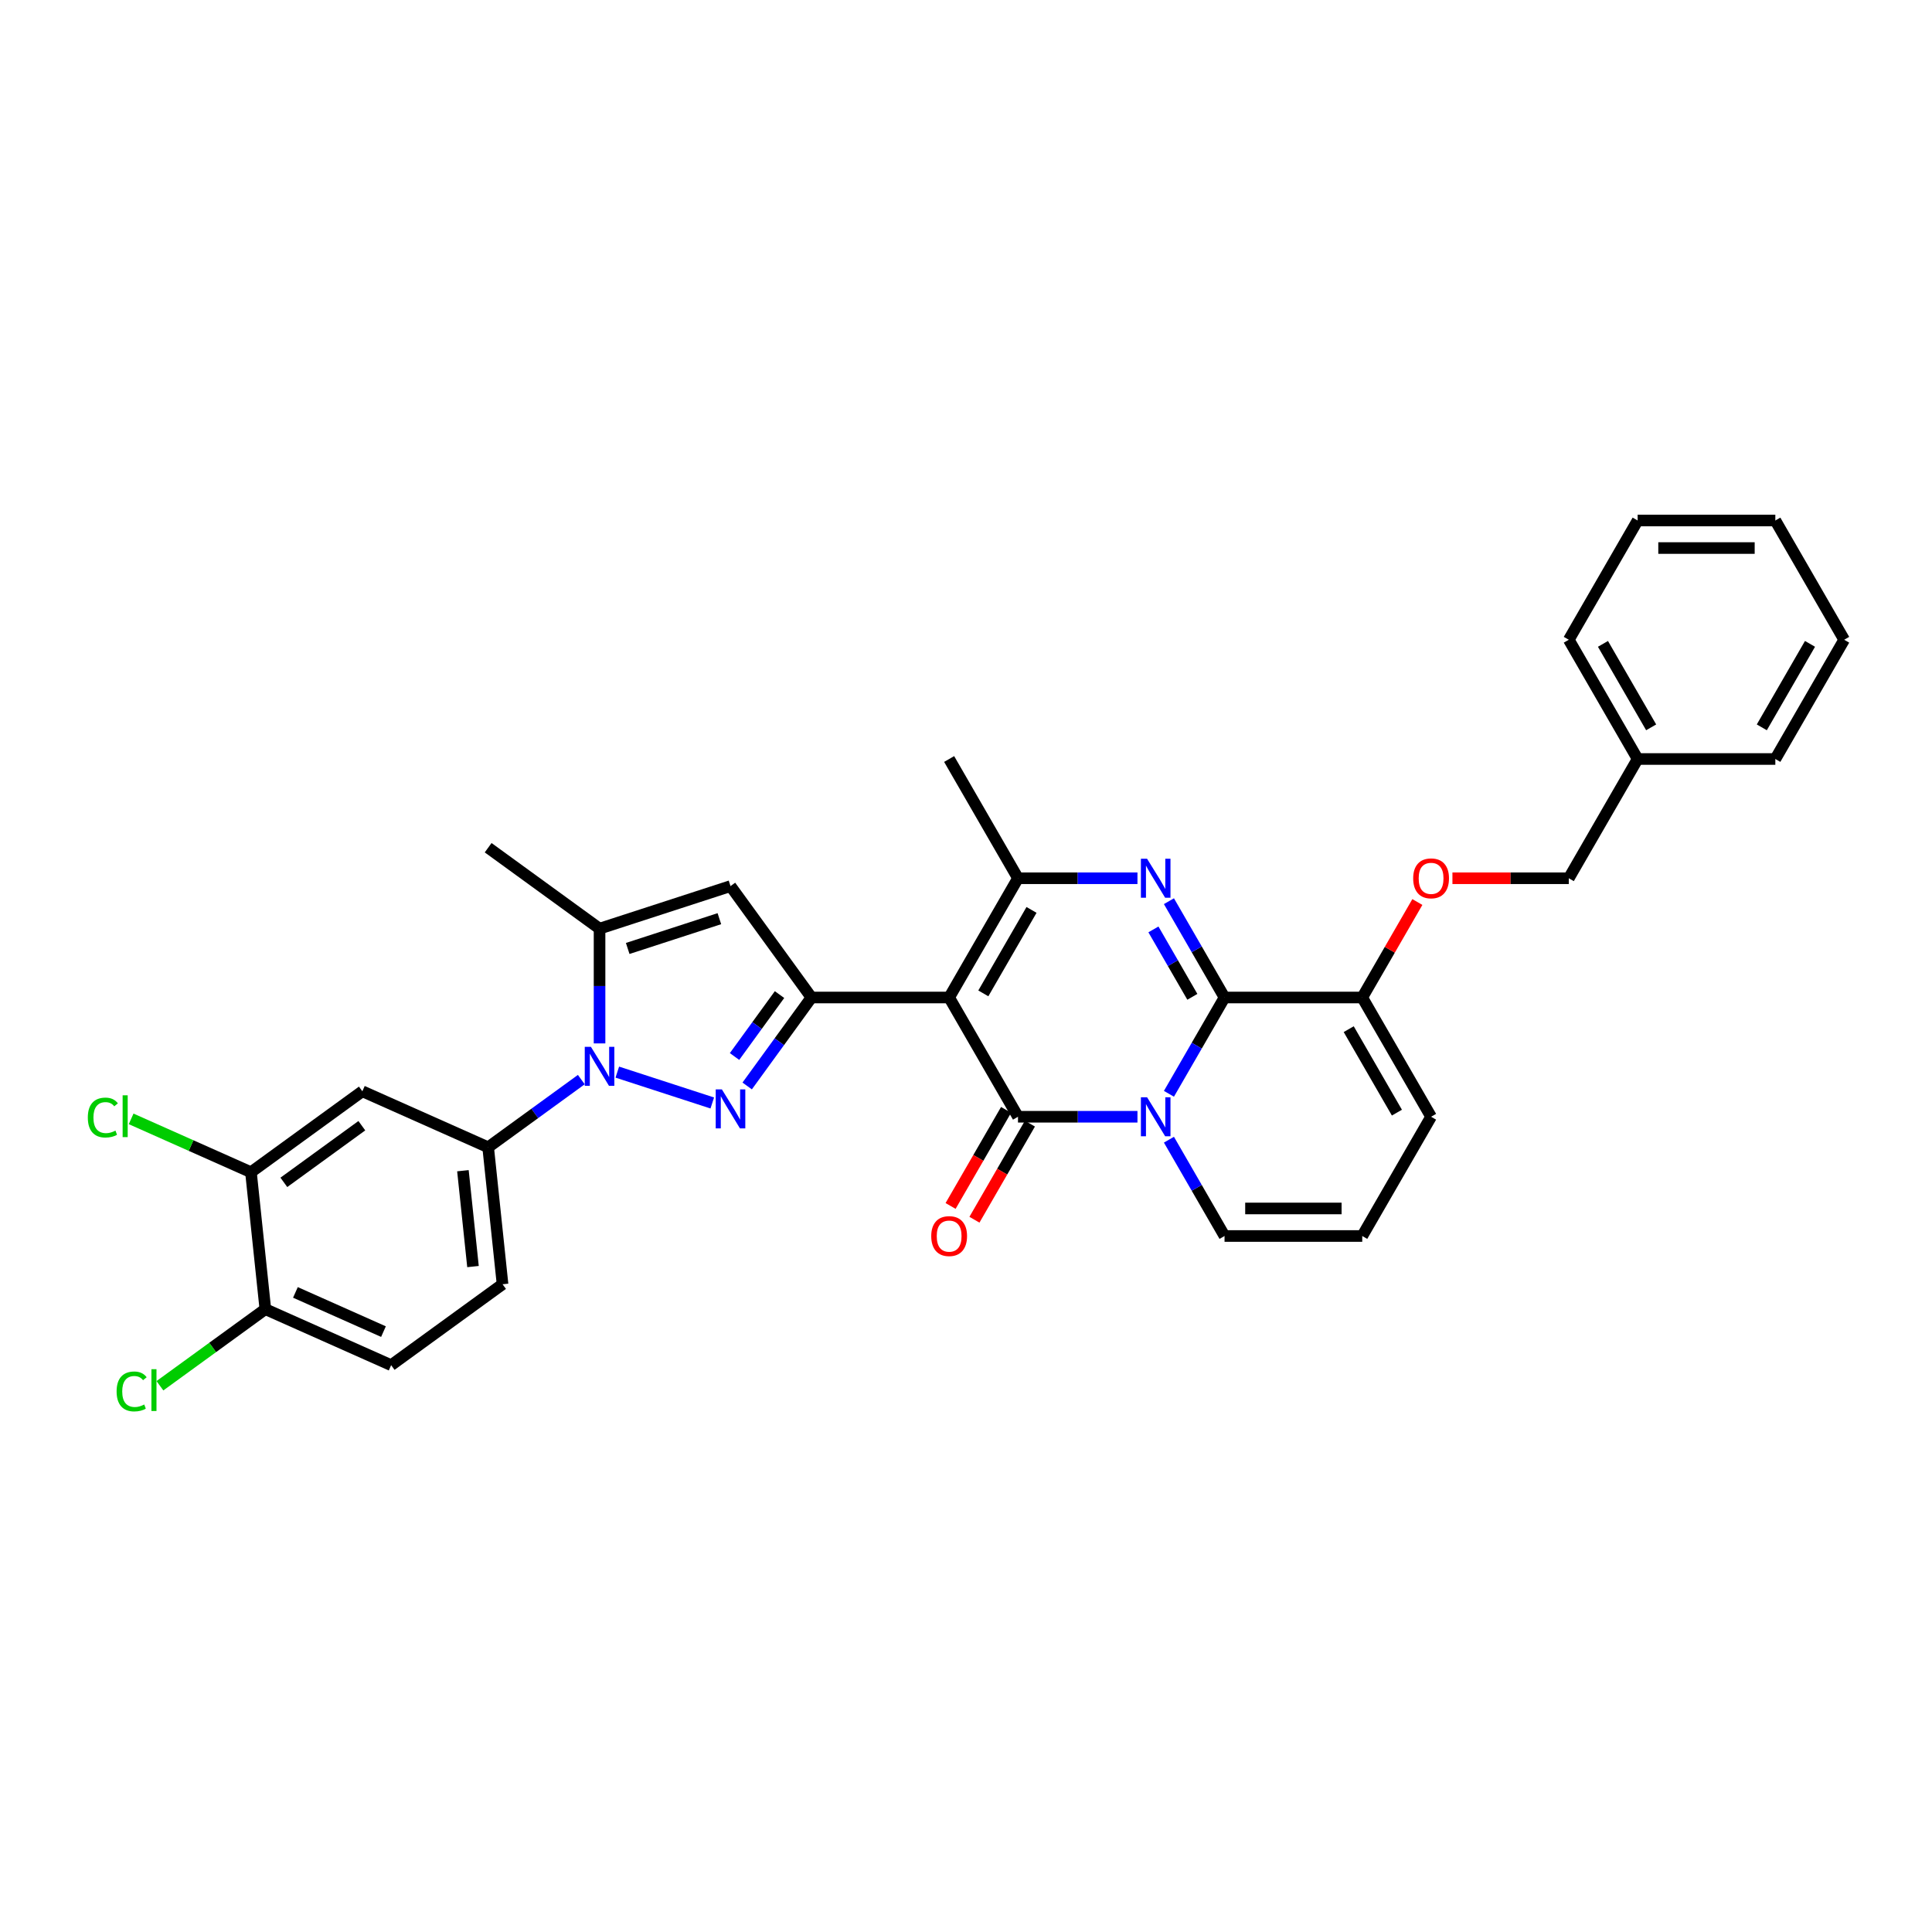 <?xml version='1.0' encoding='iso-8859-1'?>
<svg version='1.1' baseProfile='full'
              xmlns='http://www.w3.org/2000/svg'
                      xmlns:rdkit='http://www.rdkit.org/xml'
                      xmlns:xlink='http://www.w3.org/1999/xlink'
                  xml:space='preserve'
width='1000px' height='1000px' viewBox='0 0 1000 1000'>
<!-- END OF HEADER -->
<rect style='opacity:1.0;fill:#FFFFFF;stroke:none' width='1000' height='1000' x='0' y='0'> </rect>
<path class='bond-0' d='M 740.728,578.029 L 705.092,639.753' style='fill:none;fill-rule:evenodd;stroke:#000000;stroke-width:6px;stroke-linecap:butt;stroke-linejoin:miter;stroke-opacity:1' />
<path class='bond-1' d='M 740.728,578.029 L 705.092,516.306' style='fill:none;fill-rule:evenodd;stroke:#000000;stroke-width:6px;stroke-linecap:butt;stroke-linejoin:miter;stroke-opacity:1' />
<path class='bond-1' d='M 723.038,575.898 L 698.093,532.692' style='fill:none;fill-rule:evenodd;stroke:#000000;stroke-width:6px;stroke-linecap:butt;stroke-linejoin:miter;stroke-opacity:1' />
<path class='bond-2' d='M 705.092,639.753 L 633.82,639.753' style='fill:none;fill-rule:evenodd;stroke:#000000;stroke-width:6px;stroke-linecap:butt;stroke-linejoin:miter;stroke-opacity:1' />
<path class='bond-2' d='M 694.401,625.499 L 644.511,625.499' style='fill:none;fill-rule:evenodd;stroke:#000000;stroke-width:6px;stroke-linecap:butt;stroke-linejoin:miter;stroke-opacity:1' />
<path class='bond-3' d='M 633.82,639.753 L 619.429,614.828' style='fill:none;fill-rule:evenodd;stroke:#000000;stroke-width:6px;stroke-linecap:butt;stroke-linejoin:miter;stroke-opacity:1' />
<path class='bond-3' d='M 619.429,614.828 L 605.039,589.903' style='fill:none;fill-rule:evenodd;stroke:#0000FF;stroke-width:6px;stroke-linecap:butt;stroke-linejoin:miter;stroke-opacity:1' />
<path class='bond-4' d='M 705.092,516.306 L 633.82,516.306' style='fill:none;fill-rule:evenodd;stroke:#000000;stroke-width:6px;stroke-linecap:butt;stroke-linejoin:miter;stroke-opacity:1' />
<path class='bond-5' d='M 705.092,516.306 L 719.359,491.595' style='fill:none;fill-rule:evenodd;stroke:#000000;stroke-width:6px;stroke-linecap:butt;stroke-linejoin:miter;stroke-opacity:1' />
<path class='bond-5' d='M 719.359,491.595 L 733.626,466.884' style='fill:none;fill-rule:evenodd;stroke:#FF0000;stroke-width:6px;stroke-linecap:butt;stroke-linejoin:miter;stroke-opacity:1' />
<path class='bond-6' d='M 633.82,516.306 L 619.429,541.231' style='fill:none;fill-rule:evenodd;stroke:#000000;stroke-width:6px;stroke-linecap:butt;stroke-linejoin:miter;stroke-opacity:1' />
<path class='bond-6' d='M 619.429,541.231 L 605.039,566.155' style='fill:none;fill-rule:evenodd;stroke:#0000FF;stroke-width:6px;stroke-linecap:butt;stroke-linejoin:miter;stroke-opacity:1' />
<path class='bond-7' d='M 633.82,516.306 L 619.429,491.381' style='fill:none;fill-rule:evenodd;stroke:#000000;stroke-width:6px;stroke-linecap:butt;stroke-linejoin:miter;stroke-opacity:1' />
<path class='bond-7' d='M 619.429,491.381 L 605.039,466.456' style='fill:none;fill-rule:evenodd;stroke:#0000FF;stroke-width:6px;stroke-linecap:butt;stroke-linejoin:miter;stroke-opacity:1' />
<path class='bond-7' d='M 617.158,515.955 L 607.085,498.508' style='fill:none;fill-rule:evenodd;stroke:#000000;stroke-width:6px;stroke-linecap:butt;stroke-linejoin:miter;stroke-opacity:1' />
<path class='bond-7' d='M 607.085,498.508 L 597.011,481.061' style='fill:none;fill-rule:evenodd;stroke:#0000FF;stroke-width:6px;stroke-linecap:butt;stroke-linejoin:miter;stroke-opacity:1' />
<path class='bond-8' d='M 588.747,578.029 L 557.829,578.029' style='fill:none;fill-rule:evenodd;stroke:#0000FF;stroke-width:6px;stroke-linecap:butt;stroke-linejoin:miter;stroke-opacity:1' />
<path class='bond-8' d='M 557.829,578.029 L 526.911,578.029' style='fill:none;fill-rule:evenodd;stroke:#000000;stroke-width:6px;stroke-linecap:butt;stroke-linejoin:miter;stroke-opacity:1' />
<path class='bond-9' d='M 526.911,578.029 L 491.275,516.306' style='fill:none;fill-rule:evenodd;stroke:#000000;stroke-width:6px;stroke-linecap:butt;stroke-linejoin:miter;stroke-opacity:1' />
<path class='bond-10' d='M 520.739,574.466 L 506.381,599.334' style='fill:none;fill-rule:evenodd;stroke:#000000;stroke-width:6px;stroke-linecap:butt;stroke-linejoin:miter;stroke-opacity:1' />
<path class='bond-10' d='M 506.381,599.334 L 492.024,624.201' style='fill:none;fill-rule:evenodd;stroke:#FF0000;stroke-width:6px;stroke-linecap:butt;stroke-linejoin:miter;stroke-opacity:1' />
<path class='bond-10' d='M 533.084,581.593 L 518.726,606.461' style='fill:none;fill-rule:evenodd;stroke:#000000;stroke-width:6px;stroke-linecap:butt;stroke-linejoin:miter;stroke-opacity:1' />
<path class='bond-10' d='M 518.726,606.461 L 504.369,631.329' style='fill:none;fill-rule:evenodd;stroke:#FF0000;stroke-width:6px;stroke-linecap:butt;stroke-linejoin:miter;stroke-opacity:1' />
<path class='bond-11' d='M 491.275,516.306 L 526.911,454.582' style='fill:none;fill-rule:evenodd;stroke:#000000;stroke-width:6px;stroke-linecap:butt;stroke-linejoin:miter;stroke-opacity:1' />
<path class='bond-11' d='M 508.965,514.174 L 533.911,470.968' style='fill:none;fill-rule:evenodd;stroke:#000000;stroke-width:6px;stroke-linecap:butt;stroke-linejoin:miter;stroke-opacity:1' />
<path class='bond-12' d='M 491.275,516.306 L 420.003,516.306' style='fill:none;fill-rule:evenodd;stroke:#000000;stroke-width:6px;stroke-linecap:butt;stroke-linejoin:miter;stroke-opacity:1' />
<path class='bond-13' d='M 526.911,454.582 L 557.829,454.582' style='fill:none;fill-rule:evenodd;stroke:#000000;stroke-width:6px;stroke-linecap:butt;stroke-linejoin:miter;stroke-opacity:1' />
<path class='bond-13' d='M 557.829,454.582 L 588.747,454.582' style='fill:none;fill-rule:evenodd;stroke:#0000FF;stroke-width:6px;stroke-linecap:butt;stroke-linejoin:miter;stroke-opacity:1' />
<path class='bond-14' d='M 526.911,454.582 L 491.275,392.858' style='fill:none;fill-rule:evenodd;stroke:#000000;stroke-width:6px;stroke-linecap:butt;stroke-linejoin:miter;stroke-opacity:1' />
<path class='bond-15' d='M 751.776,454.582 L 781.888,454.582' style='fill:none;fill-rule:evenodd;stroke:#FF0000;stroke-width:6px;stroke-linecap:butt;stroke-linejoin:miter;stroke-opacity:1' />
<path class='bond-15' d='M 781.888,454.582 L 812.001,454.582' style='fill:none;fill-rule:evenodd;stroke:#000000;stroke-width:6px;stroke-linecap:butt;stroke-linejoin:miter;stroke-opacity:1' />
<path class='bond-16' d='M 420.003,516.306 L 403.37,539.199' style='fill:none;fill-rule:evenodd;stroke:#000000;stroke-width:6px;stroke-linecap:butt;stroke-linejoin:miter;stroke-opacity:1' />
<path class='bond-16' d='M 403.37,539.199 L 386.737,562.092' style='fill:none;fill-rule:evenodd;stroke:#0000FF;stroke-width:6px;stroke-linecap:butt;stroke-linejoin:miter;stroke-opacity:1' />
<path class='bond-16' d='M 403.481,514.795 L 391.838,530.82' style='fill:none;fill-rule:evenodd;stroke:#000000;stroke-width:6px;stroke-linecap:butt;stroke-linejoin:miter;stroke-opacity:1' />
<path class='bond-16' d='M 391.838,530.82 L 380.195,546.846' style='fill:none;fill-rule:evenodd;stroke:#0000FF;stroke-width:6px;stroke-linecap:butt;stroke-linejoin:miter;stroke-opacity:1' />
<path class='bond-17' d='M 420.003,516.306 L 378.11,458.645' style='fill:none;fill-rule:evenodd;stroke:#000000;stroke-width:6px;stroke-linecap:butt;stroke-linejoin:miter;stroke-opacity:1' />
<path class='bond-18' d='M 368.673,570.9 L 319.514,554.927' style='fill:none;fill-rule:evenodd;stroke:#0000FF;stroke-width:6px;stroke-linecap:butt;stroke-linejoin:miter;stroke-opacity:1' />
<path class='bond-19' d='M 310.326,540.068 L 310.326,510.369' style='fill:none;fill-rule:evenodd;stroke:#0000FF;stroke-width:6px;stroke-linecap:butt;stroke-linejoin:miter;stroke-opacity:1' />
<path class='bond-19' d='M 310.326,510.369 L 310.326,480.67' style='fill:none;fill-rule:evenodd;stroke:#000000;stroke-width:6px;stroke-linecap:butt;stroke-linejoin:miter;stroke-opacity:1' />
<path class='bond-20' d='M 300.889,558.798 L 276.777,576.316' style='fill:none;fill-rule:evenodd;stroke:#0000FF;stroke-width:6px;stroke-linecap:butt;stroke-linejoin:miter;stroke-opacity:1' />
<path class='bond-20' d='M 276.777,576.316 L 252.665,593.835' style='fill:none;fill-rule:evenodd;stroke:#000000;stroke-width:6px;stroke-linecap:butt;stroke-linejoin:miter;stroke-opacity:1' />
<path class='bond-21' d='M 310.326,480.67 L 378.11,458.645' style='fill:none;fill-rule:evenodd;stroke:#000000;stroke-width:6px;stroke-linecap:butt;stroke-linejoin:miter;stroke-opacity:1' />
<path class='bond-21' d='M 324.898,490.923 L 372.347,475.506' style='fill:none;fill-rule:evenodd;stroke:#000000;stroke-width:6px;stroke-linecap:butt;stroke-linejoin:miter;stroke-opacity:1' />
<path class='bond-22' d='M 310.326,480.67 L 252.665,438.777' style='fill:none;fill-rule:evenodd;stroke:#000000;stroke-width:6px;stroke-linecap:butt;stroke-linejoin:miter;stroke-opacity:1' />
<path class='bond-23' d='M 847.637,269.411 L 918.909,269.411' style='fill:none;fill-rule:evenodd;stroke:#000000;stroke-width:6px;stroke-linecap:butt;stroke-linejoin:miter;stroke-opacity:1' />
<path class='bond-23' d='M 858.328,283.665 L 908.218,283.665' style='fill:none;fill-rule:evenodd;stroke:#000000;stroke-width:6px;stroke-linecap:butt;stroke-linejoin:miter;stroke-opacity:1' />
<path class='bond-24' d='M 847.637,269.411 L 812.001,331.135' style='fill:none;fill-rule:evenodd;stroke:#000000;stroke-width:6px;stroke-linecap:butt;stroke-linejoin:miter;stroke-opacity:1' />
<path class='bond-25' d='M 918.909,269.411 L 954.545,331.135' style='fill:none;fill-rule:evenodd;stroke:#000000;stroke-width:6px;stroke-linecap:butt;stroke-linejoin:miter;stroke-opacity:1' />
<path class='bond-26' d='M 129.894,606.739 L 187.555,564.846' style='fill:none;fill-rule:evenodd;stroke:#000000;stroke-width:6px;stroke-linecap:butt;stroke-linejoin:miter;stroke-opacity:1' />
<path class='bond-26' d='M 146.922,611.987 L 187.284,582.662' style='fill:none;fill-rule:evenodd;stroke:#000000;stroke-width:6px;stroke-linecap:butt;stroke-linejoin:miter;stroke-opacity:1' />
<path class='bond-27' d='M 129.894,606.739 L 137.344,677.62' style='fill:none;fill-rule:evenodd;stroke:#000000;stroke-width:6px;stroke-linecap:butt;stroke-linejoin:miter;stroke-opacity:1' />
<path class='bond-28' d='M 129.894,606.739 L 98.885,592.933' style='fill:none;fill-rule:evenodd;stroke:#000000;stroke-width:6px;stroke-linecap:butt;stroke-linejoin:miter;stroke-opacity:1' />
<path class='bond-28' d='M 98.885,592.933 L 67.877,579.127' style='fill:none;fill-rule:evenodd;stroke:#00CC00;stroke-width:6px;stroke-linecap:butt;stroke-linejoin:miter;stroke-opacity:1' />
<path class='bond-29' d='M 187.555,564.846 L 252.665,593.835' style='fill:none;fill-rule:evenodd;stroke:#000000;stroke-width:6px;stroke-linecap:butt;stroke-linejoin:miter;stroke-opacity:1' />
<path class='bond-30' d='M 137.344,677.62 L 202.455,706.61' style='fill:none;fill-rule:evenodd;stroke:#000000;stroke-width:6px;stroke-linecap:butt;stroke-linejoin:miter;stroke-opacity:1' />
<path class='bond-30' d='M 152.909,668.947 L 198.486,689.239' style='fill:none;fill-rule:evenodd;stroke:#000000;stroke-width:6px;stroke-linecap:butt;stroke-linejoin:miter;stroke-opacity:1' />
<path class='bond-31' d='M 137.344,677.62 L 110.06,697.443' style='fill:none;fill-rule:evenodd;stroke:#000000;stroke-width:6px;stroke-linecap:butt;stroke-linejoin:miter;stroke-opacity:1' />
<path class='bond-31' d='M 110.06,697.443 L 82.777,717.266' style='fill:none;fill-rule:evenodd;stroke:#00CC00;stroke-width:6px;stroke-linecap:butt;stroke-linejoin:miter;stroke-opacity:1' />
<path class='bond-32' d='M 252.665,593.835 L 260.115,664.717' style='fill:none;fill-rule:evenodd;stroke:#000000;stroke-width:6px;stroke-linecap:butt;stroke-linejoin:miter;stroke-opacity:1' />
<path class='bond-32' d='M 239.606,605.957 L 244.821,655.574' style='fill:none;fill-rule:evenodd;stroke:#000000;stroke-width:6px;stroke-linecap:butt;stroke-linejoin:miter;stroke-opacity:1' />
<path class='bond-33' d='M 202.455,706.61 L 260.115,664.717' style='fill:none;fill-rule:evenodd;stroke:#000000;stroke-width:6px;stroke-linecap:butt;stroke-linejoin:miter;stroke-opacity:1' />
<path class='bond-34' d='M 954.545,331.135 L 918.909,392.858' style='fill:none;fill-rule:evenodd;stroke:#000000;stroke-width:6px;stroke-linecap:butt;stroke-linejoin:miter;stroke-opacity:1' />
<path class='bond-34' d='M 936.855,333.266 L 911.91,376.473' style='fill:none;fill-rule:evenodd;stroke:#000000;stroke-width:6px;stroke-linecap:butt;stroke-linejoin:miter;stroke-opacity:1' />
<path class='bond-35' d='M 918.909,392.858 L 847.637,392.858' style='fill:none;fill-rule:evenodd;stroke:#000000;stroke-width:6px;stroke-linecap:butt;stroke-linejoin:miter;stroke-opacity:1' />
<path class='bond-36' d='M 847.637,392.858 L 812.001,331.135' style='fill:none;fill-rule:evenodd;stroke:#000000;stroke-width:6px;stroke-linecap:butt;stroke-linejoin:miter;stroke-opacity:1' />
<path class='bond-36' d='M 854.636,376.473 L 829.691,333.266' style='fill:none;fill-rule:evenodd;stroke:#000000;stroke-width:6px;stroke-linecap:butt;stroke-linejoin:miter;stroke-opacity:1' />
<path class='bond-37' d='M 847.637,392.858 L 812.001,454.582' style='fill:none;fill-rule:evenodd;stroke:#000000;stroke-width:6px;stroke-linecap:butt;stroke-linejoin:miter;stroke-opacity:1' />
<path  class='atom-5' d='M 593.722 567.937
L 600.336 578.628
Q 600.992 579.683, 602.047 581.593
Q 603.101 583.503, 603.158 583.617
L 603.158 567.937
L 605.838 567.937
L 605.838 588.122
L 603.073 588.122
L 595.974 576.433
Q 595.147 575.064, 594.264 573.496
Q 593.408 571.928, 593.152 571.444
L 593.152 588.122
L 590.529 588.122
L 590.529 567.937
L 593.722 567.937
' fill='#0000FF'/>
<path  class='atom-9' d='M 593.722 444.49
L 600.336 455.181
Q 600.992 456.236, 602.047 458.146
Q 603.101 460.056, 603.158 460.17
L 603.158 444.49
L 605.838 444.49
L 605.838 464.674
L 603.073 464.674
L 595.974 452.986
Q 595.147 451.617, 594.264 450.049
Q 593.408 448.481, 593.152 447.996
L 593.152 464.674
L 590.529 464.674
L 590.529 444.49
L 593.722 444.49
' fill='#0000FF'/>
<path  class='atom-10' d='M 731.463 454.639
Q 731.463 449.793, 733.858 447.084
Q 736.252 444.376, 740.728 444.376
Q 745.204 444.376, 747.599 447.084
Q 749.994 449.793, 749.994 454.639
Q 749.994 459.543, 747.571 462.336
Q 745.147 465.102, 740.728 465.102
Q 736.281 465.102, 733.858 462.336
Q 731.463 459.571, 731.463 454.639
M 740.728 462.821
Q 743.807 462.821, 745.461 460.768
Q 747.143 458.687, 747.143 454.639
Q 747.143 450.676, 745.461 448.681
Q 743.807 446.657, 740.728 446.657
Q 737.649 446.657, 735.967 448.652
Q 734.314 450.648, 734.314 454.639
Q 734.314 458.716, 735.967 460.768
Q 737.649 462.821, 740.728 462.821
' fill='#FF0000'/>
<path  class='atom-12' d='M 482.01 639.81
Q 482.01 634.964, 484.404 632.255
Q 486.799 629.547, 491.275 629.547
Q 495.751 629.547, 498.146 632.255
Q 500.54 634.964, 500.54 639.81
Q 500.54 644.714, 498.117 647.508
Q 495.694 650.273, 491.275 650.273
Q 486.828 650.273, 484.404 647.508
Q 482.01 644.742, 482.01 639.81
M 491.275 647.992
Q 494.354 647.992, 496.008 645.94
Q 497.69 643.858, 497.69 639.81
Q 497.69 635.847, 496.008 633.852
Q 494.354 631.828, 491.275 631.828
Q 488.196 631.828, 486.514 633.823
Q 484.861 635.819, 484.861 639.81
Q 484.861 643.887, 486.514 645.94
Q 488.196 647.992, 491.275 647.992
' fill='#FF0000'/>
<path  class='atom-14' d='M 373.648 563.874
L 380.262 574.565
Q 380.918 575.62, 381.973 577.53
Q 383.028 579.44, 383.085 579.554
L 383.085 563.874
L 385.765 563.874
L 385.765 584.058
L 382.999 584.058
L 375.9 572.37
Q 375.074 571.001, 374.19 569.433
Q 373.335 567.865, 373.078 567.381
L 373.078 584.058
L 370.455 584.058
L 370.455 563.874
L 373.648 563.874
' fill='#0000FF'/>
<path  class='atom-15' d='M 305.864 541.85
L 312.478 552.541
Q 313.134 553.595, 314.189 555.506
Q 315.244 557.416, 315.301 557.53
L 315.301 541.85
L 317.98 541.85
L 317.98 562.034
L 315.215 562.034
L 308.116 550.345
Q 307.29 548.977, 306.406 547.409
Q 305.551 545.841, 305.294 545.356
L 305.294 562.034
L 302.671 562.034
L 302.671 541.85
L 305.864 541.85
' fill='#0000FF'/>
<path  class='atom-26' d='M 45.455 578.448
Q 45.455 573.43, 47.792 570.807
Q 50.158 568.156, 54.634 568.156
Q 58.797 568.156, 61.02 571.093
L 59.139 572.632
Q 57.514 570.494, 54.634 570.494
Q 51.584 570.494, 49.959 572.547
Q 48.362 574.571, 48.362 578.448
Q 48.362 582.439, 50.016 584.492
Q 51.698 586.544, 54.948 586.544
Q 57.172 586.544, 59.766 585.205
L 60.564 587.343
Q 59.51 588.027, 57.913 588.426
Q 56.316 588.825, 54.549 588.825
Q 50.158 588.825, 47.792 586.145
Q 45.455 583.465, 45.455 578.448
' fill='#00CC00'/>
<path  class='atom-26' d='M 63.472 566.93
L 66.095 566.93
L 66.095 588.569
L 63.472 588.569
L 63.472 566.93
' fill='#00CC00'/>
<path  class='atom-27' d='M 60.355 720.212
Q 60.355 715.194, 62.692 712.571
Q 65.058 709.92, 69.534 709.92
Q 73.697 709.92, 75.92 712.856
L 74.039 714.396
Q 72.414 712.258, 69.534 712.258
Q 66.484 712.258, 64.859 714.31
Q 63.262 716.335, 63.262 720.212
Q 63.262 724.203, 64.916 726.256
Q 66.598 728.308, 69.848 728.308
Q 72.072 728.308, 74.666 726.968
L 75.464 729.107
Q 74.409 729.791, 72.813 730.19
Q 71.216 730.589, 69.449 730.589
Q 65.058 730.589, 62.692 727.909
Q 60.355 725.229, 60.355 720.212
' fill='#00CC00'/>
<path  class='atom-27' d='M 78.372 708.694
L 80.995 708.694
L 80.995 730.332
L 78.372 730.332
L 78.372 708.694
' fill='#00CC00'/>
</svg>
